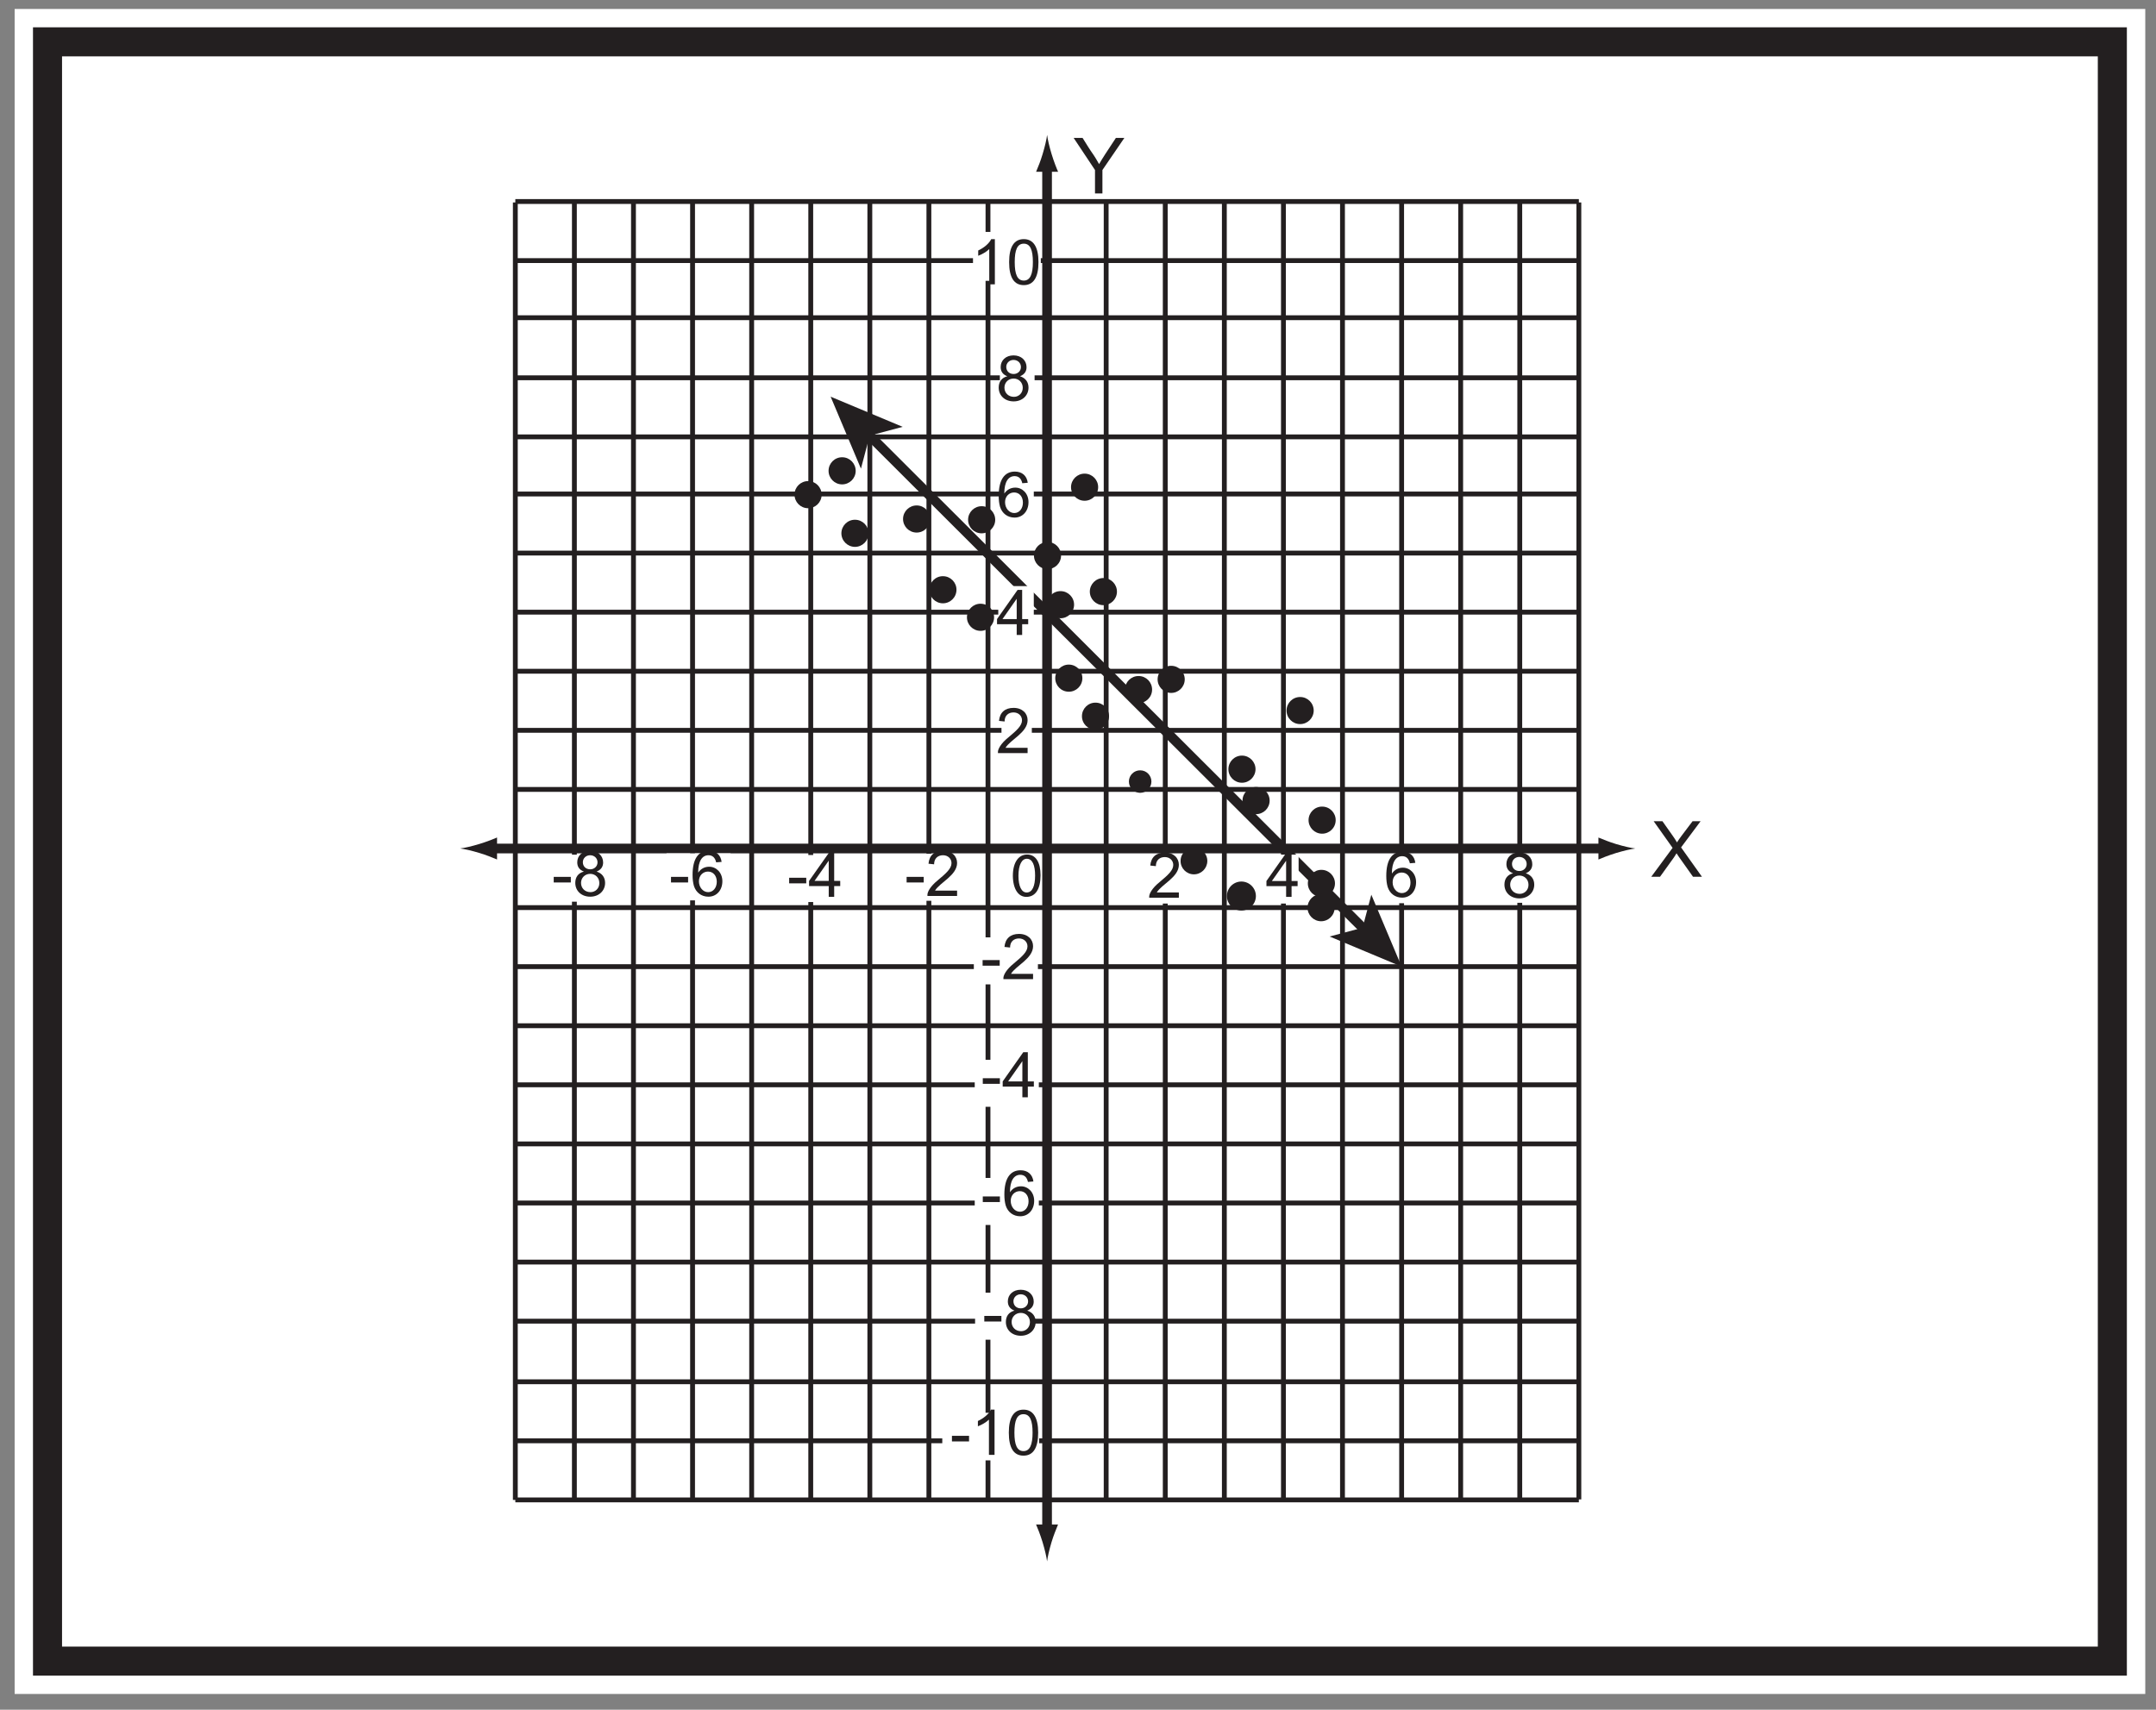 <?xml version="1.0" encoding="UTF-8"?>
<svg xmlns="http://www.w3.org/2000/svg" xmlns:xlink="http://www.w3.org/1999/xlink" width="222.621pt" height="176.553pt" viewBox="0 0 222.621 176.553" version="1.1">
<rect x="0" y="0" width="222.621" height="176.553" fill="#808080" stroke="none"/>
<defs>
<g>
<symbol overflow="visible" id="glyph0-0">
<path style="stroke:none;" d="M 0.094 0 L 3.891 0 L 3.891 -5.312 L 0.094 -5.312 Z M 0.703 -4.938 L 3.281 -4.938 L 2 -3 Z M 0.484 -4.594 L 1.766 -2.656 C 1.766 -2.656 0.484 -0.719 0.484 -0.734 Z M 3.516 -4.594 L 3.516 -0.719 L 2.219 -2.656 Z M 3.281 -0.391 L 0.703 -0.391 L 2 -2.312 Z M 3.281 -0.391 "/>
</symbol>
<symbol overflow="visible" id="glyph0-1">
<path style="stroke:none;" d="M 3.016 0 L 3.016 -2.422 L 5.281 -5.734 L 4.406 -5.734 L 3.297 -4.047 C 3.078 -3.703 2.859 -3.359 2.672 -3.031 C 2.422 -3.484 2.234 -3.781 2.109 -3.969 C 1.703 -4.531 1.344 -5.141 0.969 -5.734 C 0.969 -5.734 0.969 -5.734 0.047 -5.734 L 2.25 -2.422 L 2.25 0 Z M 3.016 0 "/>
</symbol>
<symbol overflow="visible" id="glyph0-2">
<path style="stroke:none;" d="M 0.953 0 L 2.391 -2 C 2.484 -2.141 2.578 -2.281 2.656 -2.422 C 2.734 -2.297 2.828 -2.156 2.906 -2.047 L 4.359 0 L 5.281 0 L 3.125 -3.031 L 5.141 -5.734 L 4.312 -5.734 L 3.156 -4.203 C 3.016 -4.016 2.812 -3.734 2.703 -3.547 C 2.562 -3.797 2.406 -4.031 2.25 -4.25 L 1.203 -5.734 L 0.297 -5.734 L 2.25 -2.984 L 0.047 0 Z M 0.953 0 "/>
</symbol>
<symbol overflow="visible" id="glyph1-0">
<path style="stroke:none;" d="M 0.078 0 L 3.172 0 L 3.172 -4.328 L 0.078 -4.328 Z M 0.578 -4.016 L 2.672 -4.016 L 1.625 -2.438 Z M 0.391 -3.734 L 1.438 -2.172 C 1.438 -2.172 0.391 -0.578 0.391 -0.594 Z M 2.859 -3.734 L 2.859 -0.578 L 1.812 -2.172 Z M 2.672 -0.312 L 0.578 -0.312 L 1.625 -1.891 Z M 2.672 -0.312 "/>
</symbol>
<symbol overflow="visible" id="glyph1-1">
<path style="stroke:none;" d="M 0.969 -0.547 C 1.469 -1.391 3.25 -2.125 3.25 -3.406 C 3.25 -4.094 2.719 -4.672 1.797 -4.672 C 0.922 -4.672 0.375 -4.203 0.297 -3.328 L 0.875 -3.266 C 0.875 -3.875 1.266 -4.203 1.797 -4.203 C 2.297 -4.203 2.672 -3.859 2.672 -3.391 C 2.672 -2.828 2.125 -2.344 1.266 -1.625 C 0.469 -0.984 0.188 -0.406 0.188 -0.125 L 0.188 0 L 3.25 0 L 3.25 -0.547 Z M 0.969 -0.547 "/>
</symbol>
<symbol overflow="visible" id="glyph1-2">
<path style="stroke:none;" d="M 2.688 0 L 2.688 -1.109 L 3.312 -1.109 L 3.312 -1.641 L 2.688 -1.641 L 2.688 -4.656 L 2.219 -4.656 L 0.094 -1.641 L 0.094 -1.109 L 2.125 -1.109 L 2.125 0 Z M 0.656 -1.641 L 2.125 -3.734 L 2.125 -1.641 Z M 0.656 -1.641 "/>
</symbol>
<symbol overflow="visible" id="glyph1-3">
<path style="stroke:none;" d="M 3.266 -3.516 C 3.172 -4.25 2.672 -4.672 1.938 -4.672 C 0.875 -4.672 0.266 -3.844 0.266 -2.172 C 0.266 -1.734 0.312 -1.359 0.406 -1.031 C 0.625 -0.344 1.188 0.078 1.906 0.078 C 2.75 0.078 3.344 -0.594 3.344 -1.516 C 3.344 -2.422 2.703 -3.016 1.984 -3.016 C 1.516 -3.016 1.125 -2.812 0.844 -2.406 C 0.844 -3.641 1.281 -4.203 1.906 -4.203 C 2.328 -4.203 2.594 -3.953 2.703 -3.469 Z M 0.922 -1.516 C 0.922 -2.125 1.359 -2.516 1.859 -2.516 C 2.391 -2.516 2.766 -2.094 2.766 -1.469 C 2.766 -0.844 2.391 -0.391 1.875 -0.391 C 1.344 -0.391 0.922 -0.891 0.922 -1.516 Z M 0.922 -1.516 "/>
</symbol>
<symbol overflow="visible" id="glyph1-4">
<path style="stroke:none;" d="M 3.344 -1.344 C 3.344 -1.891 3.062 -2.328 2.469 -2.516 C 2.922 -2.703 3.141 -3.016 3.141 -3.453 C 3.141 -4.141 2.609 -4.672 1.797 -4.672 C 1 -4.672 0.469 -4.156 0.469 -3.469 C 0.469 -3 0.703 -2.688 1.156 -2.516 C 0.547 -2.359 0.266 -1.922 0.266 -1.344 C 0.266 -0.531 0.891 0.078 1.812 0.078 C 2.703 0.078 3.344 -0.531 3.344 -1.344 Z M 1.047 -3.484 C 1.047 -3.875 1.359 -4.203 1.797 -4.203 C 2.234 -4.203 2.562 -3.891 2.562 -3.469 C 2.562 -3.062 2.234 -2.75 1.812 -2.75 C 1.359 -2.75 1.047 -3.047 1.047 -3.484 Z M 0.859 -1.344 C 0.859 -1.844 1.234 -2.281 1.812 -2.281 C 2.328 -2.281 2.75 -1.891 2.75 -1.328 C 2.75 -0.766 2.328 -0.391 1.844 -0.391 C 1.25 -0.391 0.859 -0.812 0.859 -1.344 Z M 0.859 -1.344 "/>
</symbol>
<symbol overflow="visible" id="glyph1-5">
<path style="stroke:none;" d="M 2.438 -4.672 L 2.062 -4.672 C 1.859 -4.25 1.359 -3.797 0.719 -3.5 L 0.719 -2.953 C 1.094 -3.094 1.578 -3.359 1.859 -3.641 L 1.859 0 L 2.438 0 Z M 2.438 -4.672 "/>
</symbol>
<symbol overflow="visible" id="glyph1-6">
<path style="stroke:none;" d="M 0.297 -2.297 C 0.297 -0.703 0.812 0.078 1.812 0.078 C 2.812 0.078 3.328 -0.719 3.328 -2.297 C 3.328 -3.875 2.797 -4.672 1.812 -4.672 C 0.812 -4.672 0.297 -3.875 0.297 -2.297 Z M 0.875 -2.297 C 0.875 -3.562 1.141 -4.203 1.812 -4.203 C 2.484 -4.203 2.75 -3.547 2.75 -2.297 C 2.75 -1.047 2.469 -0.391 1.812 -0.391 C 1.141 -0.391 0.875 -1.047 0.875 -2.297 Z M 0.875 -2.297 "/>
</symbol>
<symbol overflow="visible" id="glyph1-7">
<path style="stroke:none;" d="M 1.969 -1.391 L 1.969 -1.969 L 0.203 -1.969 L 0.203 -1.391 Z M 1.969 -1.391 "/>
</symbol>
<symbol overflow="visible" id="glyph2-0">
<path style="stroke:none;" d="M 0 0 L 3.25 0 L 3.25 -4.547 L 0 -4.547 Z M 1.625 -2.562 L 0.516 -4.219 L 2.734 -4.219 Z M 1.812 -2.281 L 2.922 -3.938 L 2.922 -0.625 Z M 0.516 -0.328 L 1.625 -1.984 L 2.734 -0.328 Z M 0.328 -3.938 L 1.438 -2.281 L 0.328 -0.625 Z M 0.328 -3.938 "/>
</symbol>
<symbol overflow="visible" id="glyph2-1">
<path style="stroke:none;" d="M 1.703 -4.297 C 0.844 -4.297 0.234 -3.516 0.234 -2.094 C 0.25 -0.703 0.812 0.078 1.625 0.078 C 2.562 0.078 3.094 -0.719 3.094 -2.156 C 3.094 -3.5 2.594 -4.297 1.703 -4.297 Z M 1.672 -3.859 C 2.266 -3.859 2.531 -3.172 2.531 -2.125 C 2.531 -1.047 2.25 -0.375 1.656 -0.375 C 1.141 -0.375 0.812 -1 0.812 -2.094 C 0.812 -3.25 1.172 -3.859 1.672 -3.859 Z M 1.672 -3.859 "/>
</symbol>
</g>
</defs>
<g id="surface1">
<path style=" stroke:none;fill-rule:nonzero;fill:rgb(100%,100%,100%);fill-opacity:1;" d="M 221.512 174.926 L 1.512 174.926 L 1.512 0.926 L 221.512 0.926 Z M 221.512 174.926 "/>
<path style=" stroke:none;fill-rule:nonzero;fill:rgb(100%,100%,100%);fill-opacity:1;" d="M 4.906 4.32 L 218.113 4.32 L 218.113 171.535 L 4.906 171.535 Z M 4.906 4.32 "/>
<path style=" stroke:none;fill-rule:nonzero;fill:rgb(13.73%,12.16%,12.549%);fill-opacity:1;" d="M 219.613 2.82 L 3.406 2.82 L 3.406 173.035 L 219.613 173.035 Z M 216.613 170.035 L 6.406 170.035 L 6.406 5.82 L 216.613 5.82 Z M 216.613 170.035 "/>
<path style="fill:none;stroke-width:1;stroke-linecap:butt;stroke-linejoin:miter;stroke:rgb(13.73%,12.16%,12.549%);stroke-opacity:1;stroke-miterlimit:4;" d="M 0.002 -0.001 L 115.248 -0.001 " transform="matrix(1,0,0,-1,50.561,87.62)"/>
<path style=" stroke:none;fill-rule:nonzero;fill:rgb(13.73%,12.16%,12.549%);fill-opacity:1;" d="M 166.871 87.16 C 166.129 86.934 165.645 86.727 165.047 86.488 L 165.047 88.758 C 165.262 88.656 166.129 88.312 166.871 88.086 C 167.668 87.848 168.391 87.68 168.859 87.621 C 168.391 87.562 167.668 87.398 166.871 87.16 "/>
<path style=" stroke:none;fill-rule:nonzero;fill:rgb(13.73%,12.16%,12.549%);fill-opacity:1;" d="M 49.5 88.082 C 50.242 88.305 50.727 88.512 51.324 88.754 L 51.324 86.484 C 51.109 86.586 50.242 86.93 49.5 87.152 C 48.703 87.395 47.98 87.559 47.512 87.617 C 47.98 87.676 48.703 87.84 49.5 88.082 "/>
<path style="fill:none;stroke-width:1;stroke-linecap:butt;stroke-linejoin:miter;stroke:rgb(13.73%,12.16%,12.549%);stroke-opacity:1;stroke-miterlimit:4;" d="M -0.001 0.001 L -0.001 -141.209 " transform="matrix(1,0,0,-1,108.118,16.978)"/>
<path style=" stroke:none;fill-rule:nonzero;fill:rgb(13.73%,12.16%,12.549%);fill-opacity:1;" d="M 108.578 159.25 C 108.805 158.504 109.012 158.023 109.25 157.426 L 106.98 157.426 C 107.082 157.641 107.426 158.504 107.652 159.25 C 107.891 160.047 108.059 160.766 108.117 161.234 C 108.176 160.766 108.34 160.047 108.578 159.25 "/>
<path style=" stroke:none;fill-rule:nonzero;fill:rgb(13.73%,12.16%,12.549%);fill-opacity:1;" d="M 107.656 15.914 C 107.434 16.66 107.227 17.145 106.984 17.738 L 109.258 17.738 C 109.152 17.527 108.809 16.66 108.586 15.914 C 108.344 15.117 108.18 14.398 108.121 13.93 C 108.062 14.398 107.898 15.117 107.656 15.914 "/>
<path style=" stroke:none;fill-rule:nonzero;fill:rgb(13.73%,12.16%,12.549%);fill-opacity:1;" d="M 108.367 124.227 L 107.867 124.227 L 107.867 39.012 L 108.367 39.012 Z M 108.367 124.227 "/>
<path style=" stroke:none;fill-rule:nonzero;fill:rgb(13.73%,12.16%,12.549%);fill-opacity:1;" d="M 163.027 93.973 L 53.211 93.973 L 53.211 93.473 L 163.027 93.473 Z M 163.027 93.973 "/>
<path style=" stroke:none;fill-rule:nonzero;fill:rgb(13.73%,12.16%,12.549%);fill-opacity:1;" d="M 163.027 100.07 L 53.211 100.07 L 53.211 99.57 L 163.027 99.57 Z M 163.027 100.07 "/>
<path style=" stroke:none;fill-rule:nonzero;fill:rgb(13.73%,12.16%,12.549%);fill-opacity:1;" d="M 163.027 106.172 L 53.211 106.172 L 53.211 105.672 L 163.027 105.672 Z M 163.027 106.172 "/>
<path style=" stroke:none;fill-rule:nonzero;fill:rgb(13.73%,12.16%,12.549%);fill-opacity:1;" d="M 163.027 112.273 L 53.211 112.273 L 53.211 111.773 L 163.027 111.773 Z M 163.027 112.273 "/>
<path style=" stroke:none;fill-rule:nonzero;fill:rgb(13.73%,12.16%,12.549%);fill-opacity:1;" d="M 163.027 118.375 L 53.211 118.375 L 53.211 117.875 L 163.027 117.875 Z M 163.027 118.375 "/>
<path style=" stroke:none;fill-rule:nonzero;fill:rgb(13.73%,12.16%,12.549%);fill-opacity:1;" d="M 163.027 124.477 L 53.211 124.477 L 53.211 123.977 L 163.027 123.977 Z M 163.027 124.477 "/>
<path style=" stroke:none;fill-rule:nonzero;fill:rgb(13.73%,12.16%,12.549%);fill-opacity:1;" d="M 163.027 130.578 L 53.211 130.578 L 53.211 130.078 L 163.027 130.078 Z M 163.027 130.578 "/>
<path style=" stroke:none;fill-rule:nonzero;fill:rgb(13.73%,12.16%,12.549%);fill-opacity:1;" d="M 163.027 136.68 L 53.211 136.68 L 53.211 136.18 L 163.027 136.18 Z M 163.027 136.68 "/>
<path style=" stroke:none;fill-rule:nonzero;fill:rgb(13.73%,12.16%,12.549%);fill-opacity:1;" d="M 163.027 81.77 L 53.211 81.77 L 53.211 81.27 L 163.027 81.27 Z M 163.027 81.77 "/>
<path style=" stroke:none;fill-rule:nonzero;fill:rgb(13.73%,12.16%,12.549%);fill-opacity:1;" d="M 163.027 75.668 L 53.211 75.668 L 53.211 75.168 L 163.027 75.168 Z M 163.027 75.668 "/>
<path style=" stroke:none;fill-rule:nonzero;fill:rgb(13.73%,12.16%,12.549%);fill-opacity:1;" d="M 163.027 69.566 L 53.211 69.566 L 53.211 69.066 L 163.027 69.066 Z M 163.027 69.566 "/>
<path style=" stroke:none;fill-rule:nonzero;fill:rgb(13.73%,12.16%,12.549%);fill-opacity:1;" d="M 163.027 63.465 L 53.211 63.465 L 53.211 62.965 L 163.027 62.965 Z M 163.027 63.465 "/>
<path style=" stroke:none;fill-rule:nonzero;fill:rgb(13.73%,12.16%,12.549%);fill-opacity:1;" d="M 163.027 57.363 L 53.211 57.363 L 53.211 56.863 L 163.027 56.863 Z M 163.027 57.363 "/>
<path style=" stroke:none;fill-rule:nonzero;fill:rgb(13.73%,12.16%,12.549%);fill-opacity:1;" d="M 163.027 51.262 L 53.211 51.262 L 53.211 50.762 L 163.027 50.762 Z M 163.027 51.262 "/>
<path style=" stroke:none;fill-rule:nonzero;fill:rgb(13.73%,12.16%,12.549%);fill-opacity:1;" d="M 163.027 45.363 L 53.211 45.363 L 53.211 44.863 L 163.027 44.863 Z M 163.027 45.363 "/>
<path style=" stroke:none;fill-rule:nonzero;fill:rgb(13.73%,12.16%,12.549%);fill-opacity:1;" d="M 163.027 39.262 L 53.211 39.262 L 53.211 38.762 L 163.027 38.762 Z M 163.027 39.262 "/>
<path style=" stroke:none;fill-rule:nonzero;fill:rgb(13.73%,12.16%,12.549%);fill-opacity:1;" d="M 102.266 154.863 L 101.766 154.863 L 101.766 20.906 L 102.266 20.906 Z M 102.266 154.863 "/>
<path style=" stroke:none;fill-rule:nonzero;fill:rgb(13.73%,12.16%,12.549%);fill-opacity:1;" d="M 96.164 154.863 L 95.664 154.863 L 95.664 20.906 L 96.164 20.906 Z M 96.164 154.863 "/>
<path style=" stroke:none;fill-rule:nonzero;fill:rgb(13.73%,12.16%,12.549%);fill-opacity:1;" d="M 90.066 154.887 L 89.566 154.887 L 89.566 20.906 L 90.066 20.906 Z M 90.066 154.887 "/>
<path style=" stroke:none;fill-rule:nonzero;fill:rgb(13.73%,12.16%,12.549%);fill-opacity:1;" d="M 83.965 154.887 L 83.465 154.887 L 83.465 20.906 L 83.965 20.906 Z M 83.965 154.887 "/>
<path style=" stroke:none;fill-rule:nonzero;fill:rgb(13.73%,12.16%,12.549%);fill-opacity:1;" d="M 77.863 154.887 L 77.363 154.887 L 77.363 20.906 L 77.863 20.906 Z M 77.863 154.887 "/>
<path style=" stroke:none;fill-rule:nonzero;fill:rgb(13.73%,12.16%,12.549%);fill-opacity:1;" d="M 71.762 154.887 L 71.262 154.887 L 71.262 20.906 L 71.762 20.906 Z M 71.762 154.887 "/>
<path style=" stroke:none;fill-rule:nonzero;fill:rgb(13.73%,12.16%,12.549%);fill-opacity:1;" d="M 65.66 154.887 L 65.16 154.887 L 65.16 20.906 L 65.66 20.906 Z M 65.66 154.887 "/>
<path style=" stroke:none;fill-rule:nonzero;fill:rgb(13.73%,12.16%,12.549%);fill-opacity:1;" d="M 59.559 154.887 L 59.059 154.887 L 59.059 20.906 L 59.559 20.906 Z M 59.559 154.887 "/>
<path style=" stroke:none;fill-rule:nonzero;fill:rgb(13.73%,12.16%,12.549%);fill-opacity:1;" d="M 53.461 154.887 L 52.961 154.887 L 52.961 20.906 L 53.461 20.906 Z M 53.461 154.887 "/>
<path style=" stroke:none;fill-rule:nonzero;fill:rgb(13.73%,12.16%,12.549%);fill-opacity:1;" d="M 114.469 154.836 L 113.969 154.836 L 113.969 20.906 L 114.469 20.906 Z M 114.469 154.836 "/>
<path style=" stroke:none;fill-rule:nonzero;fill:rgb(13.73%,12.16%,12.549%);fill-opacity:1;" d="M 120.57 154.836 L 120.07 154.836 L 120.07 20.906 L 120.57 20.906 Z M 120.57 154.836 "/>
<path style=" stroke:none;fill-rule:nonzero;fill:rgb(13.73%,12.16%,12.549%);fill-opacity:1;" d="M 126.672 154.836 L 126.172 154.836 L 126.172 20.906 L 126.672 20.906 Z M 126.672 154.836 "/>
<path style=" stroke:none;fill-rule:nonzero;fill:rgb(13.73%,12.16%,12.549%);fill-opacity:1;" d="M 132.773 154.836 L 132.273 154.836 L 132.273 20.906 L 132.773 20.906 Z M 132.773 154.836 "/>
<path style=" stroke:none;fill-rule:nonzero;fill:rgb(13.73%,12.16%,12.549%);fill-opacity:1;" d="M 138.871 154.836 L 138.371 154.836 L 138.371 20.906 L 138.871 20.906 Z M 138.871 154.836 "/>
<path style=" stroke:none;fill-rule:nonzero;fill:rgb(13.73%,12.16%,12.549%);fill-opacity:1;" d="M 144.977 154.836 L 144.477 154.836 L 144.477 20.906 L 144.977 20.906 Z M 144.977 154.836 "/>
<path style=" stroke:none;fill-rule:nonzero;fill:rgb(13.73%,12.16%,12.549%);fill-opacity:1;" d="M 151.074 154.836 L 150.574 154.836 L 150.574 20.906 L 151.074 20.906 Z M 151.074 154.836 "/>
<path style=" stroke:none;fill-rule:nonzero;fill:rgb(13.73%,12.16%,12.549%);fill-opacity:1;" d="M 157.176 154.836 L 156.676 154.836 L 156.676 20.906 L 157.176 20.906 Z M 157.176 154.836 "/>
<path style=" stroke:none;fill-rule:nonzero;fill:rgb(13.73%,12.16%,12.549%);fill-opacity:1;" d="M 163.277 154.836 L 162.777 154.836 L 162.777 20.906 L 163.277 20.906 Z M 163.277 154.836 "/>
<path style=" stroke:none;fill-rule:nonzero;fill:rgb(13.73%,12.16%,12.549%);fill-opacity:1;" d="M 163.027 33.059 L 53.211 33.059 L 53.211 32.559 L 163.027 32.559 Z M 163.027 33.059 "/>
<path style=" stroke:none;fill-rule:nonzero;fill:rgb(13.73%,12.16%,12.549%);fill-opacity:1;" d="M 163.027 27.16 L 53.211 27.16 L 53.211 26.66 L 163.027 26.66 Z M 163.027 27.16 "/>
<path style=" stroke:none;fill-rule:nonzero;fill:rgb(13.73%,12.16%,12.549%);fill-opacity:1;" d="M 163.027 21.059 L 53.211 21.059 L 53.211 20.559 L 163.027 20.559 Z M 163.027 21.059 "/>
<path style=" stroke:none;fill-rule:nonzero;fill:rgb(13.73%,12.16%,12.549%);fill-opacity:1;" d="M 163.027 142.938 L 53.211 142.938 L 53.211 142.438 L 163.027 142.438 Z M 163.027 142.938 "/>
<path style=" stroke:none;fill-rule:nonzero;fill:rgb(13.73%,12.16%,12.549%);fill-opacity:1;" d="M 163.027 149.035 L 53.211 149.035 L 53.211 148.535 L 163.027 148.535 Z M 163.027 149.035 "/>
<path style=" stroke:none;fill-rule:nonzero;fill:rgb(13.73%,12.16%,12.549%);fill-opacity:1;" d="M 163.027 155.137 L 53.211 155.137 L 53.211 154.637 L 163.027 154.637 Z M 163.027 155.137 "/>
<path style="fill:none;stroke-width:1;stroke-linecap:butt;stroke-linejoin:miter;stroke:rgb(13.73%,12.16%,12.549%);stroke-opacity:1;stroke-miterlimit:10;" d="M -0.001 -0.002 L -51.458 51.373 " transform="matrix(1,0,0,-1,140.977,96.08)"/>
<path style=" stroke:none;fill-rule:nonzero;fill:rgb(13.73%,12.16%,12.549%);fill-opacity:1;" d="M 144.727 99.82 L 141.598 92.391 L 140.695 95.801 L 137.289 96.707 Z M 144.727 99.82 "/>
<path style=" stroke:none;fill-rule:nonzero;fill:rgb(13.73%,12.16%,12.549%);fill-opacity:1;" d="M 85.77 40.965 L 93.207 44.078 L 89.801 44.984 L 88.898 48.395 Z M 85.77 40.965 "/>
<path style=" stroke:none;fill-rule:nonzero;fill:rgb(13.73%,12.16%,12.549%);fill-opacity:1;" d="M 128.199 91.031 C 129.027 91.043 129.688 91.719 129.68 92.547 C 129.668 93.371 128.992 94.035 128.164 94.027 C 127.34 94.016 126.676 93.336 126.688 92.512 C 126.695 91.684 127.375 91.023 128.199 91.031 "/>
<path style=" stroke:none;fill-rule:nonzero;fill:rgb(13.73%,12.16%,12.549%);fill-opacity:1;" d="M 123.297 87.527 C 124.059 87.535 124.672 88.16 124.664 88.922 C 124.652 89.688 124.027 90.297 123.266 90.289 C 122.504 90.281 121.891 89.656 121.902 88.891 C 121.91 88.129 122.535 87.52 123.297 87.527 "/>
<path style=" stroke:none;fill-rule:nonzero;fill:rgb(13.73%,12.16%,12.549%);fill-opacity:1;" d="M 117.742 79.547 C 118.383 79.551 118.898 80.078 118.891 80.719 C 118.883 81.363 118.355 81.875 117.715 81.871 C 117.074 81.859 116.559 81.336 116.566 80.695 C 116.574 80.051 117.102 79.535 117.742 79.547 "/>
<path style=" stroke:none;fill-rule:nonzero;fill:rgb(13.73%,12.16%,12.549%);fill-opacity:1;" d="M 110.379 68.629 C 111.152 68.641 111.77 69.273 111.762 70.047 C 111.754 70.82 111.117 71.441 110.344 71.43 C 109.57 71.422 108.953 70.789 108.961 70.016 C 108.969 69.242 109.605 68.621 110.379 68.629 "/>
<path style=" stroke:none;fill-rule:nonzero;fill:rgb(13.73%,12.16%,12.549%);fill-opacity:1;" d="M 128.254 78.027 C 129.027 78.035 129.648 78.672 129.641 79.445 C 129.629 80.219 128.996 80.84 128.223 80.828 C 127.449 80.82 126.828 80.184 126.84 79.414 C 126.848 78.641 127.48 78.02 128.254 78.027 "/>
<path style=" stroke:none;fill-rule:nonzero;fill:rgb(13.73%,12.16%,12.549%);fill-opacity:1;" d="M 136.535 83.293 C 137.309 83.301 137.93 83.934 137.918 84.707 C 137.91 85.48 137.273 86.102 136.5 86.09 C 135.73 86.082 135.109 85.445 135.117 84.676 C 135.129 83.902 135.762 83.281 136.535 83.293 "/>
<path style=" stroke:none;fill-rule:nonzero;fill:rgb(13.73%,12.16%,12.549%);fill-opacity:1;" d="M 120.945 68.754 C 121.719 68.762 122.34 69.398 122.332 70.168 C 122.324 70.941 121.688 71.562 120.914 71.555 C 120.141 71.547 119.523 70.91 119.531 70.137 C 119.539 69.363 120.172 68.742 120.945 68.754 "/>
<path style=" stroke:none;fill-rule:nonzero;fill:rgb(13.73%,12.16%,12.549%);fill-opacity:1;" d="M 101.262 62.344 C 102.035 62.355 102.656 62.988 102.645 63.762 C 102.637 64.535 102 65.156 101.23 65.145 C 100.457 65.137 99.836 64.504 99.844 63.73 C 99.852 62.957 100.488 62.336 101.262 62.344 "/>
<path style=" stroke:none;fill-rule:nonzero;fill:rgb(13.73%,12.16%,12.549%);fill-opacity:1;" d="M 101.379 52.273 C 102.152 52.281 102.77 52.918 102.762 53.691 C 102.754 54.461 102.117 55.082 101.344 55.074 C 100.57 55.066 99.953 54.43 99.961 53.656 C 99.973 52.883 100.605 52.266 101.379 52.273 "/>
<path style=" stroke:none;fill-rule:nonzero;fill:rgb(13.73%,12.16%,12.549%);fill-opacity:1;" d="M 112.008 48.91 C 112.781 48.918 113.402 49.555 113.391 50.324 C 113.383 51.098 112.75 51.719 111.977 51.711 C 111.203 51.703 110.582 51.066 110.59 50.293 C 110.602 49.52 111.234 48.902 112.008 48.91 "/>
<path style=" stroke:none;fill-rule:nonzero;fill:rgb(13.73%,12.16%,12.549%);fill-opacity:1;" d="M 113.949 59.691 C 114.723 59.699 115.34 60.336 115.332 61.109 C 115.324 61.883 114.688 62.5 113.918 62.492 C 113.141 62.484 112.523 61.848 112.531 61.074 C 112.543 60.305 113.176 59.684 113.949 59.691 "/>
<path style=" stroke:none;fill-rule:nonzero;fill:rgb(13.73%,12.16%,12.549%);fill-opacity:1;" d="M 94.664 52.195 C 95.438 52.203 96.055 52.84 96.047 53.609 C 96.039 54.387 95.406 55.004 94.633 54.996 C 93.855 54.984 93.238 54.352 93.246 53.578 C 93.254 52.805 93.891 52.188 94.664 52.195 "/>
<path style=" stroke:none;fill-rule:nonzero;fill:rgb(13.73%,12.16%,12.549%);fill-opacity:1;" d="M 97.379 59.5 C 98.152 59.508 98.773 60.145 98.762 60.914 C 98.754 61.688 98.121 62.309 97.348 62.301 C 96.574 62.289 95.953 61.656 95.961 60.883 C 95.973 60.109 96.605 59.488 97.379 59.5 "/>
<path style=" stroke:none;fill-rule:nonzero;fill:rgb(13.73%,12.16%,12.549%);fill-opacity:1;" d="M 113.133 72.559 C 113.906 72.566 114.527 73.199 114.516 73.973 C 114.508 74.746 113.875 75.367 113.102 75.359 C 112.328 75.348 111.707 74.715 111.719 73.941 C 111.727 73.168 112.359 72.547 113.133 72.559 "/>
<path style=" stroke:none;fill-rule:nonzero;fill:rgb(13.73%,12.16%,12.549%);fill-opacity:1;" d="M 117.578 69.809 C 118.352 69.816 118.969 70.453 118.961 71.223 C 118.953 72 118.316 72.617 117.543 72.609 C 116.77 72.598 116.152 71.965 116.16 71.191 C 116.168 70.418 116.805 69.801 117.578 69.809 "/>
<path style=" stroke:none;fill-rule:nonzero;fill:rgb(13.73%,12.16%,12.549%);fill-opacity:1;" d="M 108.18 55.969 C 108.953 55.977 109.574 56.613 109.562 57.383 C 109.555 58.156 108.922 58.777 108.148 58.77 C 107.375 58.758 106.754 58.125 106.762 57.352 C 106.773 56.578 107.406 55.961 108.18 55.969 "/>
<path style=" stroke:none;fill-rule:nonzero;fill:rgb(13.73%,12.16%,12.549%);fill-opacity:1;" d="M 86.973 47.219 C 87.746 47.227 88.363 47.863 88.355 48.637 C 88.348 49.41 87.711 50.027 86.941 50.02 C 86.164 50.012 85.547 49.375 85.555 48.602 C 85.566 47.828 86.199 47.207 86.973 47.219 "/>
<path style=" stroke:none;fill-rule:nonzero;fill:rgb(13.73%,12.16%,12.549%);fill-opacity:1;" d="M 88.297 53.672 C 89.07 53.68 89.691 54.312 89.684 55.086 C 89.672 55.859 89.039 56.48 88.266 56.473 C 87.492 56.461 86.871 55.828 86.879 55.055 C 86.891 54.281 87.523 53.66 88.297 53.672 "/>
<path style=" stroke:none;fill-rule:nonzero;fill:rgb(13.73%,12.16%,12.549%);fill-opacity:1;" d="M 83.457 49.68 C 84.23 49.688 84.848 50.324 84.84 51.098 C 84.832 51.871 84.195 52.492 83.422 52.48 C 82.648 52.473 82.031 51.836 82.039 51.062 C 82.047 50.293 82.684 49.672 83.457 49.68 "/>
<path style=" stroke:none;fill-rule:nonzero;fill:rgb(13.73%,12.16%,12.549%);fill-opacity:1;" d="M 129.715 81.273 C 130.488 81.285 131.105 81.918 131.098 82.691 C 131.09 83.465 130.457 84.082 129.68 84.074 C 128.906 84.066 128.289 83.43 128.297 82.66 C 128.305 81.883 128.941 81.266 129.715 81.273 "/>
<path style=" stroke:none;fill-rule:nonzero;fill:rgb(13.73%,12.16%,12.549%);fill-opacity:1;" d="M 136.457 89.824 C 137.23 89.832 137.852 90.465 137.844 91.238 C 137.836 92.012 137.199 92.633 136.426 92.625 C 135.652 92.613 135.035 91.98 135.043 91.207 C 135.051 90.434 135.684 89.816 136.457 89.824 "/>
<path style=" stroke:none;fill-rule:nonzero;fill:rgb(13.73%,12.16%,12.549%);fill-opacity:1;" d="M 136.43 92.328 C 137.203 92.34 137.824 92.973 137.812 93.746 C 137.805 94.52 137.172 95.141 136.398 95.133 C 135.625 95.121 135.004 94.488 135.012 93.715 C 135.023 92.941 135.656 92.32 136.43 92.328 "/>
<path style=" stroke:none;fill-rule:nonzero;fill:rgb(13.73%,12.16%,12.549%);fill-opacity:1;" d="M 134.266 71.977 C 135.035 71.984 135.656 72.617 135.648 73.391 C 135.637 74.164 135.004 74.785 134.23 74.773 C 133.457 74.766 132.836 74.133 132.844 73.359 C 132.855 72.586 133.488 71.965 134.266 71.977 "/>
<path style=" stroke:none;fill-rule:nonzero;fill:rgb(13.73%,12.16%,12.549%);fill-opacity:1;" d="M 109.523 61.043 C 110.293 61.051 110.914 61.684 110.906 62.457 C 110.898 63.23 110.262 63.852 109.488 63.844 C 108.715 63.832 108.098 63.199 108.105 62.426 C 108.113 61.652 108.75 61.031 109.523 61.043 "/>
<path style=" stroke:none;fill-rule:nonzero;fill:rgb(100%,100%,100%);fill-opacity:1;" d="M 106.543 77.379 L 103.41 77.379 L 103.41 72.523 L 106.543 72.523 Z M 106.543 77.379 "/>
<path style=" stroke:none;fill-rule:nonzero;fill:rgb(100%,100%,100%);fill-opacity:1;" d="M 106.746 65.379 L 103.078 65.379 L 103.078 60.523 L 106.746 60.523 Z M 106.746 65.379 "/>
<path style=" stroke:none;fill-rule:nonzero;fill:rgb(100%,100%,100%);fill-opacity:1;" d="M 106.746 52.906 L 103.281 52.906 L 103.281 48.051 L 106.746 48.051 Z M 106.746 52.906 "/>
<path style=" stroke:none;fill-rule:nonzero;fill:rgb(100%,100%,100%);fill-opacity:1;" d="M 106.828 40.809 L 103.242 40.809 L 103.242 35.953 L 106.828 35.953 Z M 106.828 40.809 "/>
<path style=" stroke:none;fill-rule:nonzero;fill:rgb(100%,100%,100%);fill-opacity:1;" d="M 107.469 29 L 100.469 29 L 100.469 23.949 L 107.469 23.949 Z M 107.469 29 "/>
<path style=" stroke:none;fill-rule:nonzero;fill:rgb(100%,100%,100%);fill-opacity:1;" d="M 121.887 93.305 L 118.84 93.305 L 118.84 88.375 L 121.887 88.375 Z M 121.887 93.305 "/>
<path style=" stroke:none;fill-rule:nonzero;fill:rgb(100%,100%,100%);fill-opacity:1;" d="M 134.09 93.305 L 130.957 93.305 L 130.957 88.254 L 134.09 88.254 Z M 134.09 93.305 "/>
<path style=" stroke:none;fill-rule:nonzero;fill:rgb(100%,100%,100%);fill-opacity:1;" d="M 146.492 93.27 L 143.363 93.27 L 143.363 88.172 L 146.492 88.172 Z M 146.492 93.27 "/>
<path style=" stroke:none;fill-rule:nonzero;fill:rgb(100%,100%,100%);fill-opacity:1;" d="M 158.656 93.227 L 155.523 93.227 L 155.523 88.371 L 158.656 88.371 Z M 158.656 93.227 "/>
<path style=" stroke:none;fill-rule:nonzero;fill:rgb(100%,100%,100%);fill-opacity:1;" d="M 62.793 93.113 L 57.312 93.113 L 57.312 88.258 L 62.793 88.258 Z M 62.793 93.113 "/>
<path style=" stroke:none;fill-rule:nonzero;fill:rgb(100%,100%,100%);fill-opacity:1;" d="M 99.684 93.02 L 93.07 93.02 L 93.07 88.16 L 99.684 88.16 Z M 99.684 93.02 "/>
<path style=" stroke:none;fill-rule:nonzero;fill:rgb(100%,100%,100%);fill-opacity:1;" d="M 87.805 93.148 L 81.188 93.148 L 81.188 88.293 L 87.805 88.293 Z M 87.805 93.148 "/>
<path style=" stroke:none;fill-rule:nonzero;fill:rgb(100%,100%,100%);fill-opacity:1;" d="M 75.438 92.977 L 68.824 92.977 L 68.824 88.121 L 75.438 88.121 Z M 75.438 92.977 "/>
<path style=" stroke:none;fill-rule:nonzero;fill:rgb(100%,100%,100%);fill-opacity:1;" d="M 107.172 101.652 L 100.555 101.652 L 100.555 96.797 L 107.172 96.797 Z M 107.172 101.652 "/>
<path style=" stroke:none;fill-rule:nonzero;fill:rgb(100%,100%,100%);fill-opacity:1;" d="M 107.266 114.293 L 100.648 114.293 L 100.648 109.438 L 107.266 109.438 Z M 107.266 114.293 "/>
<path style=" stroke:none;fill-rule:nonzero;fill:rgb(100%,100%,100%);fill-opacity:1;" d="M 107.266 126.496 L 100.648 126.496 L 100.648 121.641 L 107.266 121.641 Z M 107.266 126.496 "/>
<path style=" stroke:none;fill-rule:nonzero;fill:rgb(100%,100%,100%);fill-opacity:1;" d="M 106.492 138.344 L 100.684 138.344 L 100.684 133.488 L 106.492 133.488 Z M 106.492 138.344 "/>
<path style=" stroke:none;fill-rule:nonzero;fill:rgb(100%,100%,100%);fill-opacity:1;" d="M 107.297 150.805 L 97.297 150.805 L 97.297 145.891 L 107.297 145.891 Z M 107.297 150.805 "/>
<g style="fill:rgb(13.73%,12.16%,12.549%);fill-opacity:1;">
  <use xlink:href="#glyph0-1" x="110.816" y="19.978"/>
</g>
<g style="fill:rgb(13.73%,12.16%,12.549%);fill-opacity:1;">
  <use xlink:href="#glyph0-2" x="170.456" y="90.538"/>
</g>
<g style="fill:rgb(13.73%,12.16%,12.549%);fill-opacity:1;">
  <use xlink:href="#glyph1-1" x="102.856" y="77.771"/>
</g>
<g style="fill:rgb(13.73%,12.16%,12.549%);fill-opacity:1;">
  <use xlink:href="#glyph1-2" x="102.856" y="65.57"/>
</g>
<g style="fill:rgb(13.73%,12.16%,12.549%);fill-opacity:1;">
  <use xlink:href="#glyph1-3" x="102.856" y="53.37"/>
</g>
<g style="fill:rgb(13.73%,12.16%,12.549%);fill-opacity:1;">
  <use xlink:href="#glyph1-4" x="102.856" y="41.371"/>
</g>
<g style="fill:rgb(13.73%,12.16%,12.549%);fill-opacity:1;">
  <use xlink:href="#glyph1-5" x="100.288" y="29.365"/>
  <use xlink:href="#glyph1-6" x="103.902" y="29.365"/>
</g>
<g style="fill:rgb(13.73%,12.16%,12.549%);fill-opacity:1;">
  <use xlink:href="#glyph1-7" x="101.276" y="125.52"/>
  <use xlink:href="#glyph1-3" x="103.441" y="125.52"/>
</g>
<g style="fill:rgb(13.73%,12.16%,12.549%);fill-opacity:1;">
  <use xlink:href="#glyph1-7" x="101.257" y="101.112"/>
  <use xlink:href="#glyph1-1" x="103.421" y="101.112"/>
</g>
<g style="fill:rgb(13.73%,12.16%,12.549%);fill-opacity:1;">
  <use xlink:href="#glyph1-7" x="101.276" y="113.313"/>
  <use xlink:href="#glyph1-2" x="103.441" y="113.313"/>
</g>
<g style="fill:rgb(13.73%,12.16%,12.549%);fill-opacity:1;">
  <use xlink:href="#glyph1-7" x="98.091" y="150.239"/>
  <use xlink:href="#glyph1-5" x="100.255" y="150.239"/>
  <use xlink:href="#glyph1-6" x="103.87" y="150.239"/>
</g>
<g style="fill:rgb(13.73%,12.16%,12.549%);fill-opacity:1;">
  <use xlink:href="#glyph1-7" x="101.432" y="137.857"/>
  <use xlink:href="#glyph1-4" x="103.597" y="137.857"/>
</g>
<g style="fill:rgb(13.73%,12.16%,12.549%);fill-opacity:1;">
  <use xlink:href="#glyph2-1" x="104.35" y="92.539"/>
</g>
<g style="fill:rgb(13.73%,12.16%,12.549%);fill-opacity:1;">
  <use xlink:href="#glyph1-7" x="93.411" y="92.519"/>
  <use xlink:href="#glyph1-1" x="95.576" y="92.519"/>
</g>
<g style="fill:rgb(13.73%,12.16%,12.549%);fill-opacity:1;">
  <use xlink:href="#glyph1-7" x="81.282" y="92.61"/>
  <use xlink:href="#glyph1-2" x="83.447" y="92.61"/>
</g>
<g style="fill:rgb(13.73%,12.16%,12.549%);fill-opacity:1;">
  <use xlink:href="#glyph1-7" x="69.082" y="92.519"/>
  <use xlink:href="#glyph1-3" x="71.246" y="92.519"/>
</g>
<g style="fill:rgb(13.73%,12.16%,12.549%);fill-opacity:1;">
  <use xlink:href="#glyph1-7" x="56.972" y="92.519"/>
  <use xlink:href="#glyph1-4" x="59.136" y="92.519"/>
</g>
<g style="fill:rgb(13.73%,12.16%,12.549%);fill-opacity:1;">
  <use xlink:href="#glyph1-1" x="118.475" y="92.708"/>
</g>
<g style="fill:rgb(13.73%,12.16%,12.549%);fill-opacity:1;">
  <use xlink:href="#glyph1-2" x="130.675" y="92.617"/>
</g>
<g style="fill:rgb(13.73%,12.16%,12.549%);fill-opacity:1;">
  <use xlink:href="#glyph1-3" x="142.876" y="92.617"/>
</g>
<g style="fill:rgb(13.73%,12.16%,12.549%);fill-opacity:1;">
  <use xlink:href="#glyph1-4" x="155.077" y="92.695"/>
</g>
</g>
</svg>
